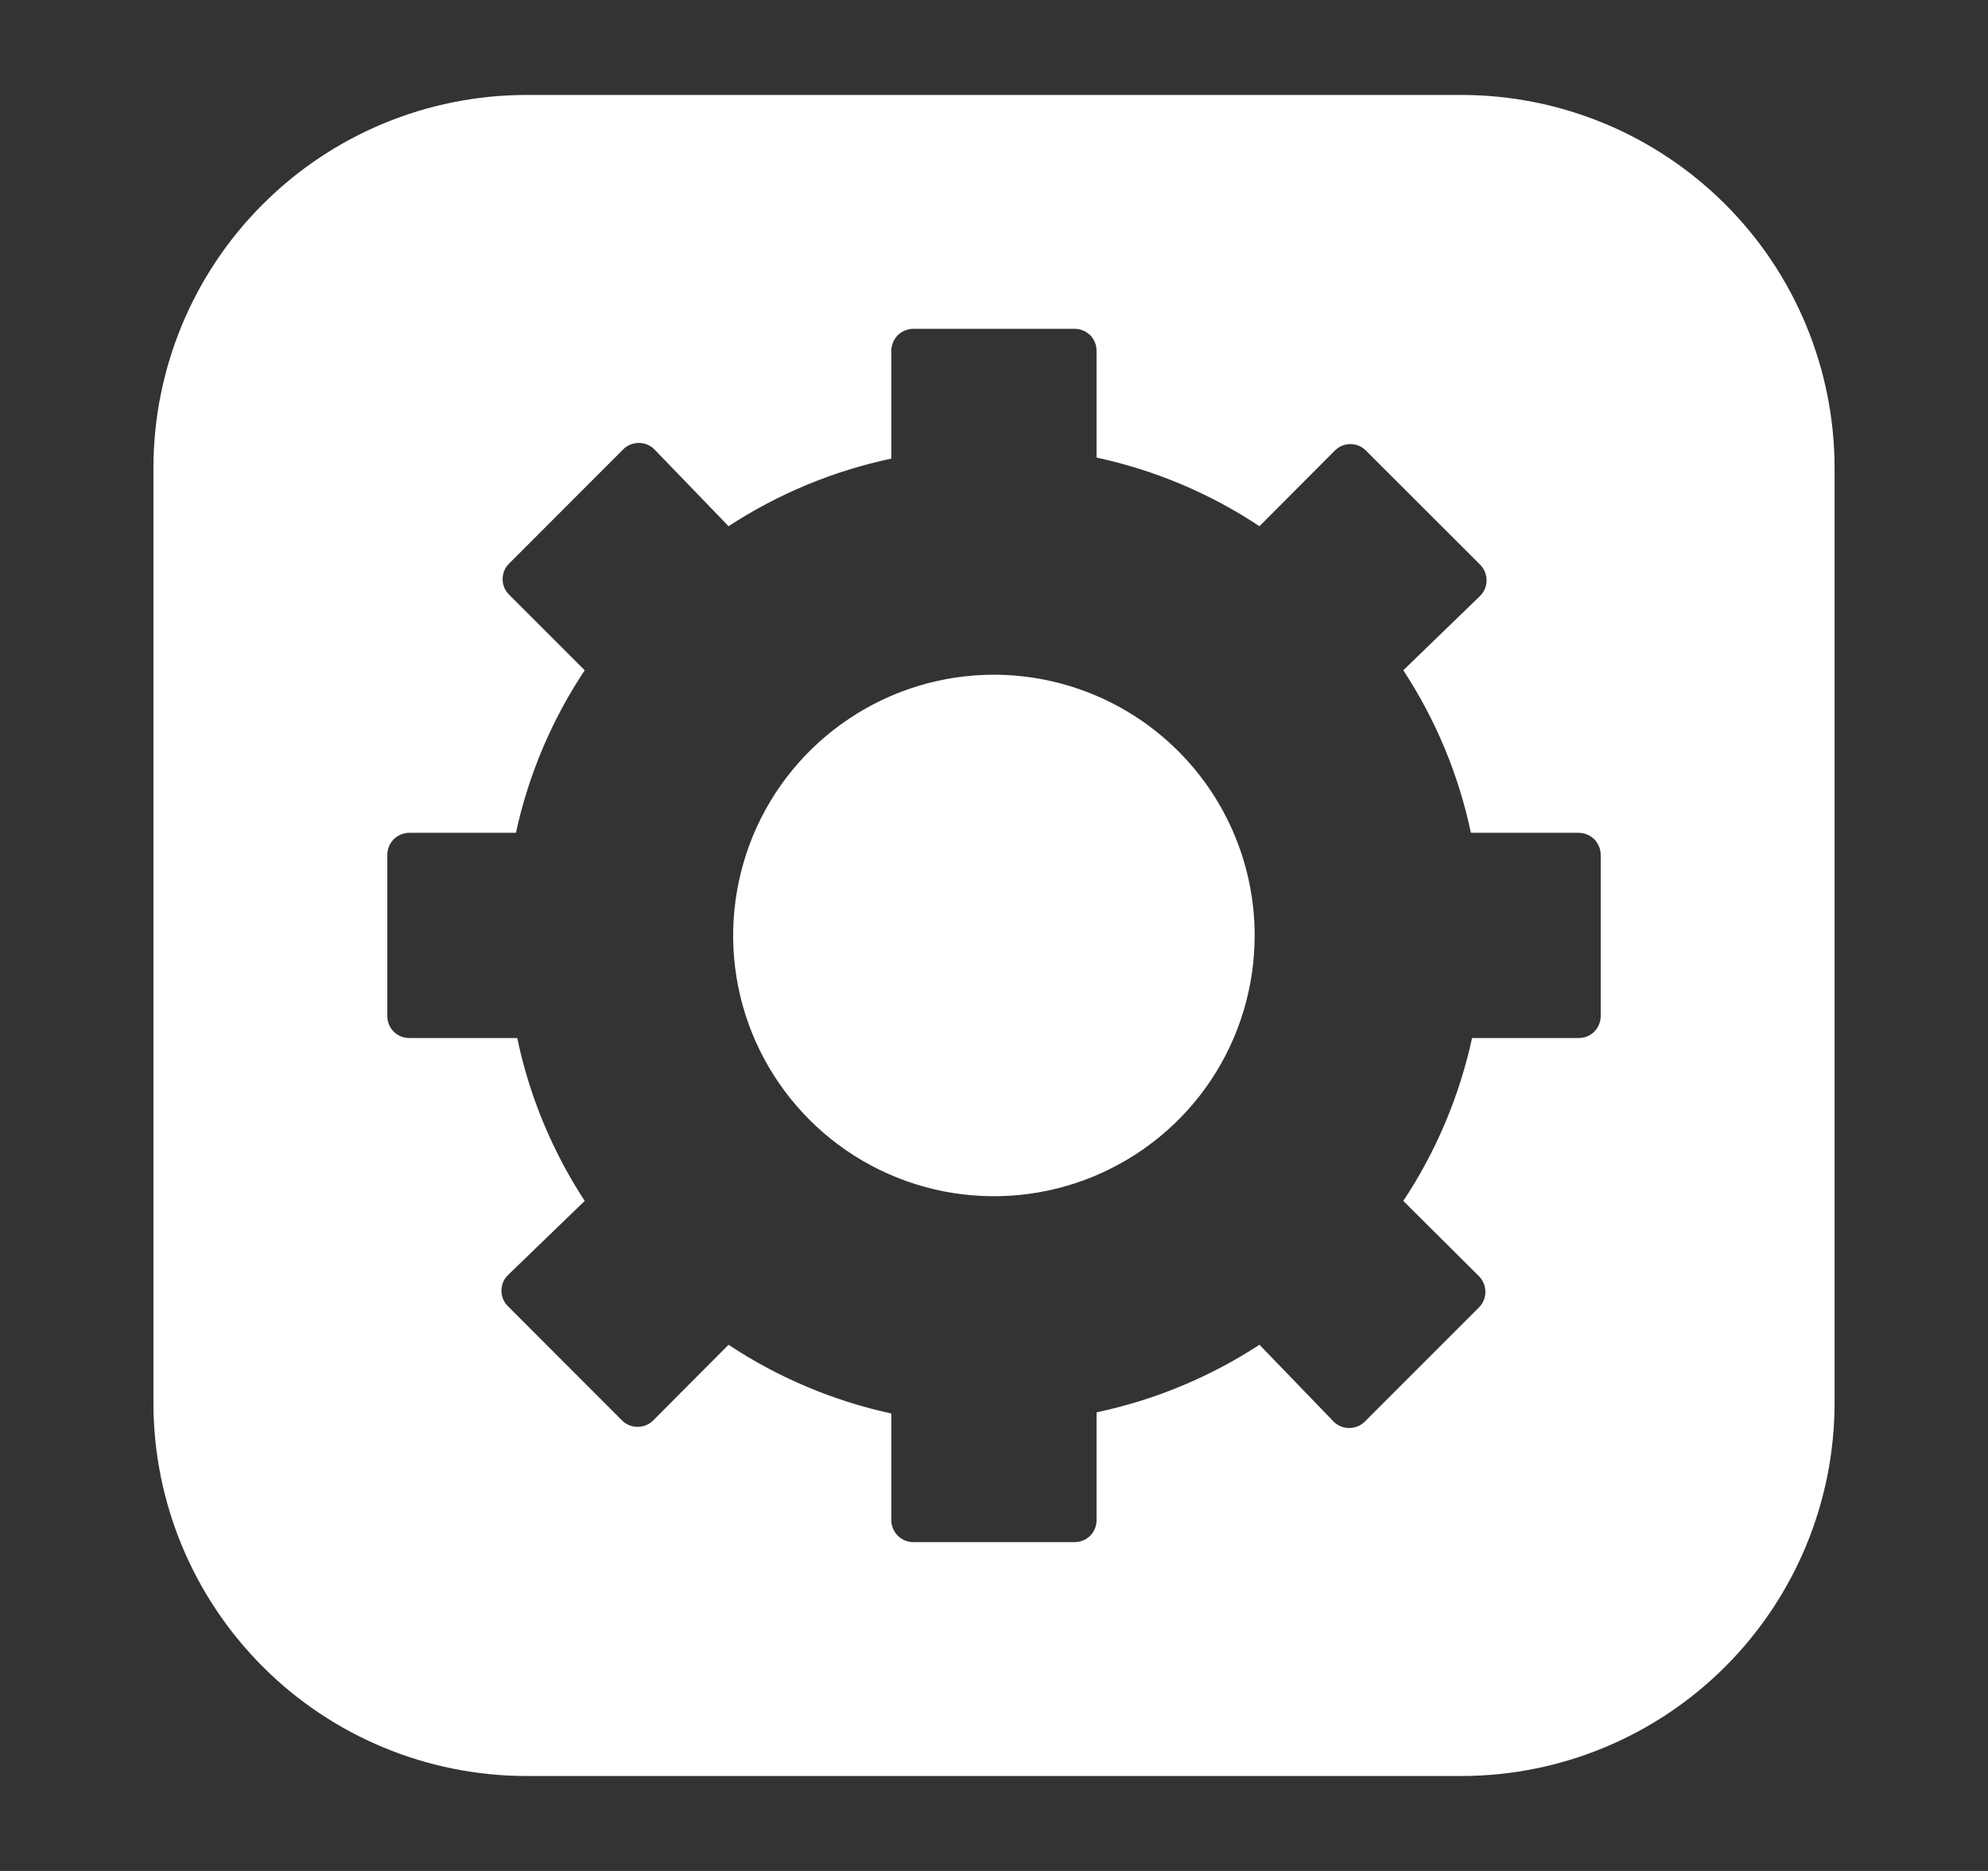 <svg width="17" height="16" viewBox="0 0 17 16" fill="none" xmlns="http://www.w3.org/2000/svg">
<rect x="0" y="0" width="17" height="16" fill="#333333" stroke="none"/>
<path d="M8.5 5.77C8.058 5.77 7.627 5.901 7.261 6.146C6.894 6.391 6.608 6.739 6.439 7.147C6.271 7.554 6.226 8.002 6.312 8.435C6.398 8.868 6.611 9.265 6.923 9.577C7.235 9.889 7.632 10.101 8.064 10.187C8.497 10.273 8.945 10.229 9.353 10.06C9.76 9.891 10.109 9.606 10.354 9.239C10.599 8.872 10.729 8.441 10.729 8C10.729 7.409 10.494 6.842 10.076 6.424C9.658 6.006 9.091 5.771 8.5 5.77Z" fill="white"/>
<path d="M12.5 0.812H4.5C3.655 0.813 2.844 1.149 2.247 1.747C1.649 2.344 1.313 3.155 1.312 4V12C1.313 12.845 1.649 13.655 2.247 14.253C2.844 14.851 3.655 15.187 4.5 15.188H12.5C13.345 15.187 14.155 14.851 14.753 14.253C15.351 13.655 15.687 12.845 15.688 12V4C15.687 3.155 15.351 2.344 14.753 1.747C14.155 1.149 13.345 0.813 12.5 0.812ZM13.688 8.69C13.688 8.74 13.668 8.787 13.633 8.823C13.597 8.858 13.55 8.877 13.5 8.877H12.588C12.48 9.374 12.281 9.847 12 10.27L12.648 10.915C12.683 10.95 12.702 10.998 12.702 11.047C12.702 11.097 12.683 11.145 12.648 11.18L11.67 12.158C11.635 12.193 11.587 12.212 11.537 12.212C11.488 12.212 11.44 12.193 11.405 12.158L10.77 11.5C10.346 11.777 9.874 11.973 9.377 12.078V13C9.377 13.05 9.358 13.097 9.323 13.133C9.287 13.168 9.24 13.188 9.19 13.188H7.81C7.76 13.188 7.713 13.168 7.677 13.133C7.642 13.097 7.622 13.05 7.622 13V12.088C7.126 11.98 6.653 11.781 6.23 11.5L5.585 12.148C5.55 12.183 5.502 12.202 5.452 12.202C5.403 12.202 5.355 12.183 5.32 12.148L4.343 11.17C4.307 11.135 4.288 11.087 4.288 11.037C4.288 10.988 4.307 10.94 4.343 10.905L5 10.27C4.723 9.846 4.527 9.374 4.423 8.877H3.5C3.45 8.877 3.403 8.858 3.367 8.823C3.332 8.787 3.312 8.74 3.312 8.69V7.31C3.312 7.26 3.332 7.213 3.367 7.177C3.403 7.142 3.45 7.122 3.5 7.122H4.412C4.519 6.626 4.719 6.155 5 5.732L4.353 5.085C4.317 5.05 4.298 5.002 4.298 4.952C4.298 4.903 4.317 4.855 4.353 4.82L5.33 3.842C5.365 3.807 5.413 3.788 5.463 3.788C5.512 3.788 5.56 3.807 5.595 3.842L6.23 4.5C6.654 4.223 7.126 4.027 7.622 3.922V3C7.622 2.95 7.642 2.903 7.677 2.867C7.713 2.832 7.76 2.812 7.81 2.812H9.19C9.24 2.812 9.287 2.832 9.323 2.867C9.358 2.903 9.377 2.95 9.377 3V3.913C9.874 4.02 10.347 4.219 10.77 4.5L11.415 3.853C11.45 3.817 11.498 3.798 11.547 3.798C11.597 3.798 11.645 3.817 11.68 3.853L12.658 4.83C12.693 4.865 12.712 4.913 12.712 4.963C12.712 5.012 12.693 5.06 12.658 5.095L12 5.732C12.278 6.156 12.474 6.627 12.578 7.122H13.5C13.55 7.122 13.597 7.142 13.633 7.177C13.668 7.213 13.688 7.26 13.688 7.31V8.69Z" fill="white"/>
</svg>

